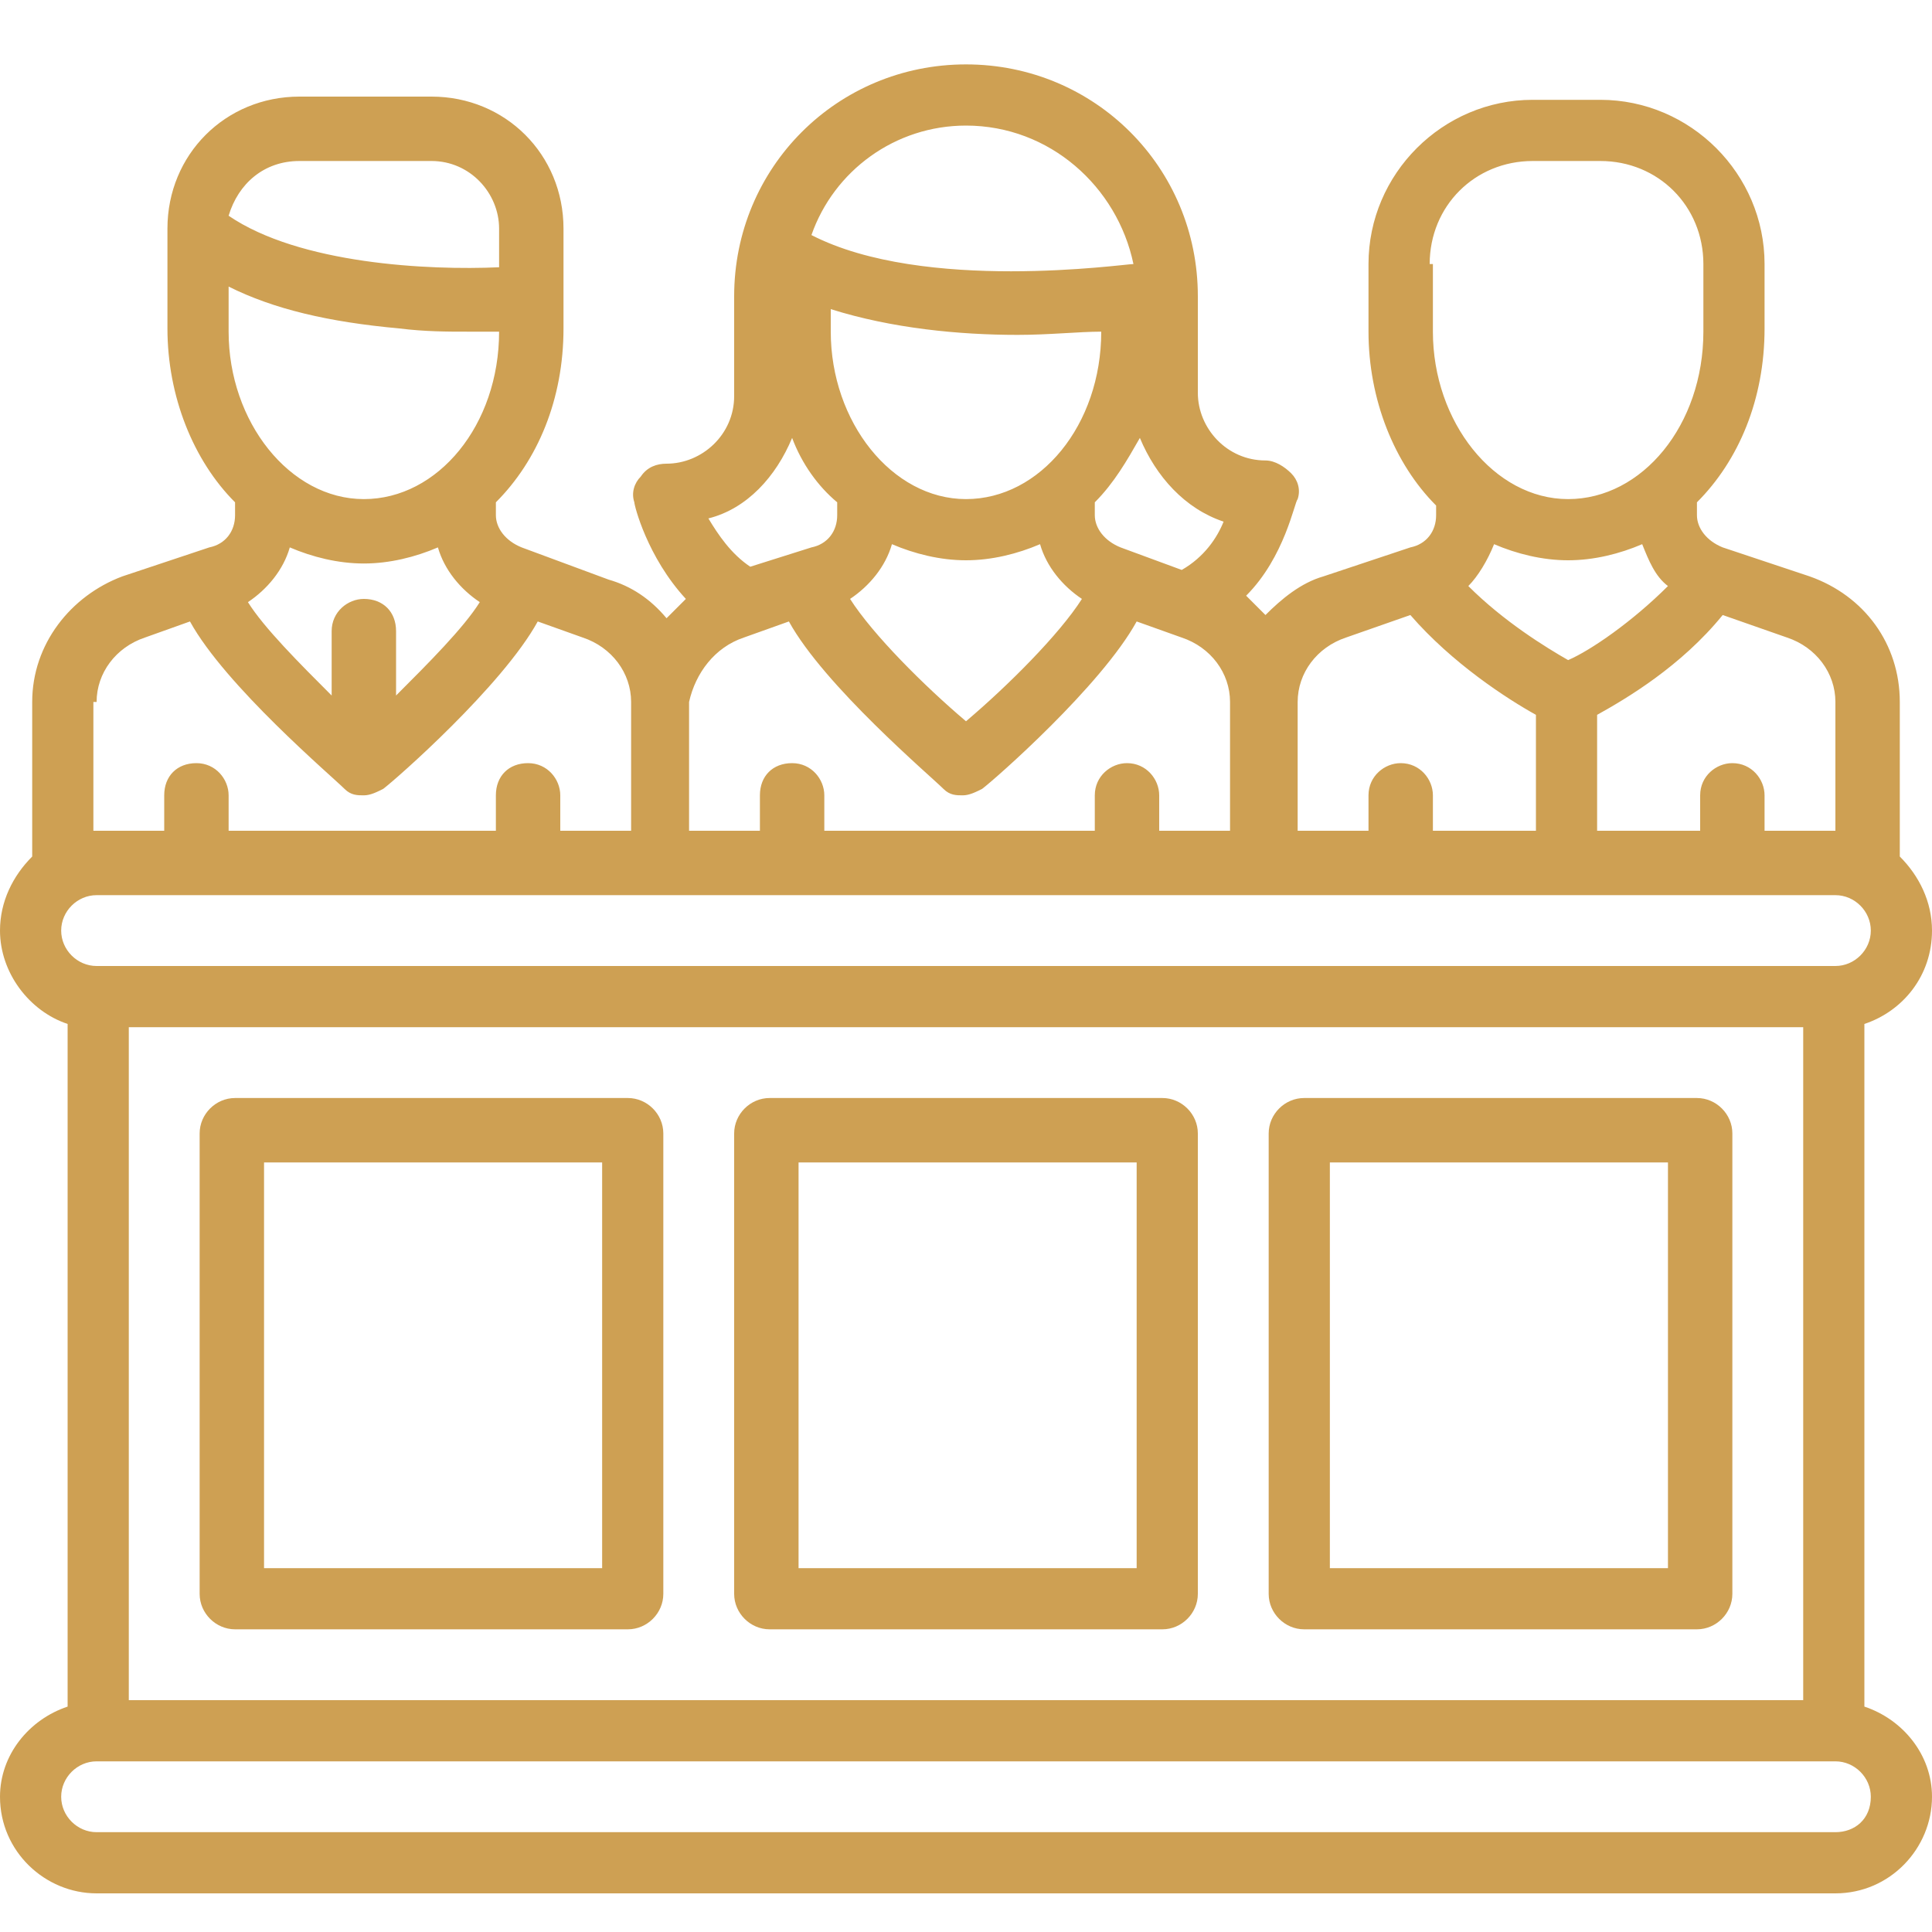 <?xml version="1.0" encoding="utf-8"?>
<!-- Generator: Adobe Illustrator 26.0.1, SVG Export Plug-In . SVG Version: 6.00 Build 0)  -->
<svg version="1.1" id="Vrstva_1" xmlns="http://www.w3.org/2000/svg" xmlns:xlink="http://www.w3.org/1999/xlink" x="0px" y="0px"
	 viewBox="0 0 60 60" style="enable-background:new 0 0 60 60;" xml:space="preserve">
<style type="text/css">
	.st0{fill:#CEA053;}
</style>
<g id="cenne-papiry-copy">
	<g id="Procesní-právo" transform="translate(0, 2)">
		<path id="Shape" class="st0" d="M57.9,51V29.8c1.2-0.4,2.1-1.5,2.1-2.9c0-0.9-0.4-1.7-1-2.3v-4.8c0-1.8-1.1-3.3-2.8-3.9L53.5,15
			c-0.5-0.2-0.8-0.6-0.8-1v-0.4c1.3-1.3,2.1-3.2,2.1-5.4V6.2c0-2.8-2.3-5.1-5.1-5.1h-2.1c-2.8,0-5.1,2.3-5.1,5.1v2.1
			c0,2.1,0.8,4.1,2.1,5.4V14c0,0.5-0.3,0.9-0.8,1l-2.7,0.9c-0.7,0.2-1.3,0.7-1.8,1.2c-0.2-0.2-0.4-0.4-0.6-0.6
			c1.2-1.2,1.5-2.9,1.6-3c0.1-0.3,0-0.6-0.2-0.8c-0.2-0.2-0.5-0.4-0.8-0.4c-1.2,0-2.1-1-2.1-2.1V7.2C37.2,3.2,34,0,30,0
			s-7.2,3.2-7.2,7.2v3.1c0,1.2-1,2.1-2.1,2.1c-0.3,0-0.6,0.1-0.8,0.4c-0.2,0.2-0.3,0.5-0.2,0.8c0,0.1,0.4,1.7,1.6,3
			c-0.2,0.2-0.4,0.4-0.6,0.6c-0.5-0.6-1.1-1-1.8-1.2L16.2,15c-0.5-0.2-0.8-0.6-0.8-1v-0.4c1.3-1.3,2.1-3.2,2.1-5.4v-1c0,0,0,0,0,0
			V5.1c0-2.3-1.8-4.1-4.1-4.1H9.3C7,1,5.2,2.8,5.2,5.1c0,0,0,0,0,0c0,0,0,0,0,0v3.1c0,2.1,0.8,4.1,2.1,5.4V14c0,0.5-0.3,0.9-0.8,1
			l-2.7,0.9C2.2,16.5,1,18,1,19.8v4.8c-0.6,0.6-1,1.4-1,2.3c0,1.3,0.9,2.5,2.1,2.9V51C0.9,51.4,0,52.5,0,53.8c0,1.7,1.4,3,3,3H57
			c1.7,0,3-1.4,3-3C60,52.5,59.1,51.4,57.9,51z M4,50.8V29.9h52v20.9H4z M57,19.8v4c0,0,0,0-0.1,0h-2.1v-1.1c0-0.5-0.4-1-1-1
			c-0.5,0-1,0.4-1,1v1.1h-3.2v-3.6c0.9-0.5,2.6-1.5,3.9-3.1c0,0,0,0,0,0l2,0.7C56.4,18.1,57,18.9,57,19.8z M46.4,14.9
			c0.7,0.3,1.5,0.5,2.3,0.5s1.6-0.2,2.3-0.5c0.2,0.5,0.4,1,0.8,1.3c-1.1,1.1-2.4,2-3.1,2.3c-0.7-0.4-2-1.2-3.1-2.3
			C45.9,15.9,46.2,15.4,46.4,14.9z M44.4,6.2c0-1.8,1.4-3.2,3.2-3.2h2.1c1.8,0,3.2,1.4,3.2,3.2v2.1c0,2.9-1.9,5.2-4.2,5.2
			s-4.2-2.4-4.2-5.2V6.2z M41.8,17.8l2-0.7c0,0,0,0,0,0c1.3,1.5,3,2.6,3.9,3.1v3.6h-3.2v-1.1c0-0.5-0.4-1-1-1c-0.5,0-1,0.4-1,1v1.1
			h-2.2v-4C40.3,18.9,40.9,18.1,41.8,17.8z M38,14.2c-0.2,0.5-0.6,1.1-1.3,1.5L34.8,15c-0.5-0.2-0.8-0.6-0.8-1v-0.4
			c0.6-0.6,1-1.3,1.4-2C35.9,12.8,36.8,13.8,38,14.2z M25.8,7.6c1.9,0.6,4,0.8,5.8,0.8c1,0,1.9-0.1,2.6-0.1c0,2.9-1.9,5.2-4.2,5.2
			c-2.3,0-4.2-2.4-4.2-5.2V7.6z M27.7,14.9c0.7,0.3,1.5,0.5,2.3,0.5s1.6-0.2,2.3-0.5c0.2,0.7,0.7,1.3,1.3,1.7
			c-0.7,1.1-2.3,2.7-3.6,3.8c-1.3-1.1-2.9-2.7-3.6-3.8C27,16.2,27.5,15.6,27.7,14.9z M30,1.9c2.6,0,4.7,1.9,5.2,4.3
			c-0.3,0-6.5,0.9-10-0.9c0,0,0,0,0,0C25.9,3.3,27.8,1.9,30,1.9z M24.6,11.6c0.3,0.8,0.8,1.5,1.4,2V14c0,0.5-0.3,0.9-0.8,1l-1.9,0.6
			c-0.6-0.4-1-1-1.3-1.5C23.2,13.8,24.1,12.8,24.6,11.6z M23.1,17.8l1.4-0.5c1.1,2,4.4,4.8,4.8,5.2c0.2,0.2,0.4,0.2,0.6,0.2
			c0.2,0,0.4-0.1,0.6-0.2c0.4-0.3,3.7-3.2,4.8-5.2l1.4,0.5c0.9,0.3,1.5,1.1,1.5,2v4h-2.2v-1.1c0-0.5-0.4-1-1-1c-0.5,0-1,0.4-1,1v1.1
			h-8.4v-1.1c0-0.5-0.4-1-1-1s-1,0.4-1,1v1.1h-2.2v-4C21.6,18.9,22.2,18.1,23.1,17.8z M11.3,16.6c-0.5,0-1,0.4-1,1v2
			c-1-1-2.1-2.1-2.6-2.9c0.6-0.4,1.1-1,1.3-1.7c0.7,0.3,1.5,0.5,2.3,0.5c0.8,0,1.6-0.2,2.3-0.5c0.2,0.7,0.7,1.3,1.3,1.7
			c-0.5,0.8-1.6,1.9-2.6,2.9v-2C12.3,17,11.9,16.6,11.3,16.6z M9.3,3h4.1c1.2,0,2.1,1,2.1,2.1v1.2c-2.2,0.1-6.2-0.1-8.4-1.6
			C7.4,3.7,8.2,3,9.3,3z M7.1,6.9c1.4,0.7,3.1,1.1,5.3,1.3c0.8,0.1,1.5,0.1,2.1,0.1c0.4,0,0.7,0,1,0v0c0,2.9-1.9,5.2-4.2,5.2
			s-4.2-2.4-4.2-5.2V6.9z M3,19.8c0-0.9,0.6-1.7,1.5-2l1.4-0.5c1.1,2,4.4,4.8,4.8,5.2c0.2,0.2,0.4,0.2,0.6,0.2
			c0.2,0,0.4-0.1,0.6-0.2c0.4-0.3,3.7-3.2,4.8-5.2l1.4,0.5c0.9,0.3,1.5,1.1,1.5,2v4h-2.2v-1.1c0-0.5-0.4-1-1-1s-1,0.4-1,1v1.1H7.1
			v-1.1c0-0.5-0.4-1-1-1s-1,0.4-1,1v1.1H3c0,0,0,0-0.1,0V19.8z M3,25.8H57c0.6,0,1.1,0.5,1.1,1.1c0,0.6-0.5,1.1-1.1,1.1H3
			c-0.6,0-1.1-0.5-1.1-1.1C1.9,26.3,2.4,25.8,3,25.8z M57,54.9H3c-0.6,0-1.1-0.5-1.1-1.1c0-0.6,0.5-1.1,1.1-1.1H57
			c0.6,0,1.1,0.5,1.1,1.1C58.1,54.5,57.6,54.9,57,54.9z"/>
		<path id="Shape_00000164511783238135456270000008927488447947403683_" class="st0" d="M36.1,32.1H23.9c-0.6,0-1.1,0.5-1.1,1.1
			v14.3c0,0.6,0.5,1.1,1.1,1.1h12.2c0.6,0,1.1-0.5,1.1-1.1V33.2C37.2,32.6,36.7,32.1,36.1,32.1z M35.2,46.7H24.8V34.1h10.5V46.7z"/>
		<path id="Shape_00000036236732495784666920000002784308562094539148_" class="st0" d="M19.5,32.1H7.3c-0.6,0-1.1,0.5-1.1,1.1v14.3
			c0,0.6,0.5,1.1,1.1,1.1h12.2c0.6,0,1.1-0.5,1.1-1.1V33.2C20.6,32.6,20.1,32.1,19.5,32.1z M18.7,46.7H8.2V34.1h10.5V46.7z"/>
		<path id="Shape_00000173865648973773980170000004196224334516380565_" class="st0" d="M52.7,32.1H40.5c-0.6,0-1.1,0.5-1.1,1.1
			v14.3c0,0.6,0.5,1.1,1.1,1.1h12.2c0.6,0,1.1-0.5,1.1-1.1V33.2C53.8,32.6,53.3,32.1,52.7,32.1z M51.8,46.7H41.3V34.1h10.5V46.7z"/>
	</g>
</g>
</svg>
